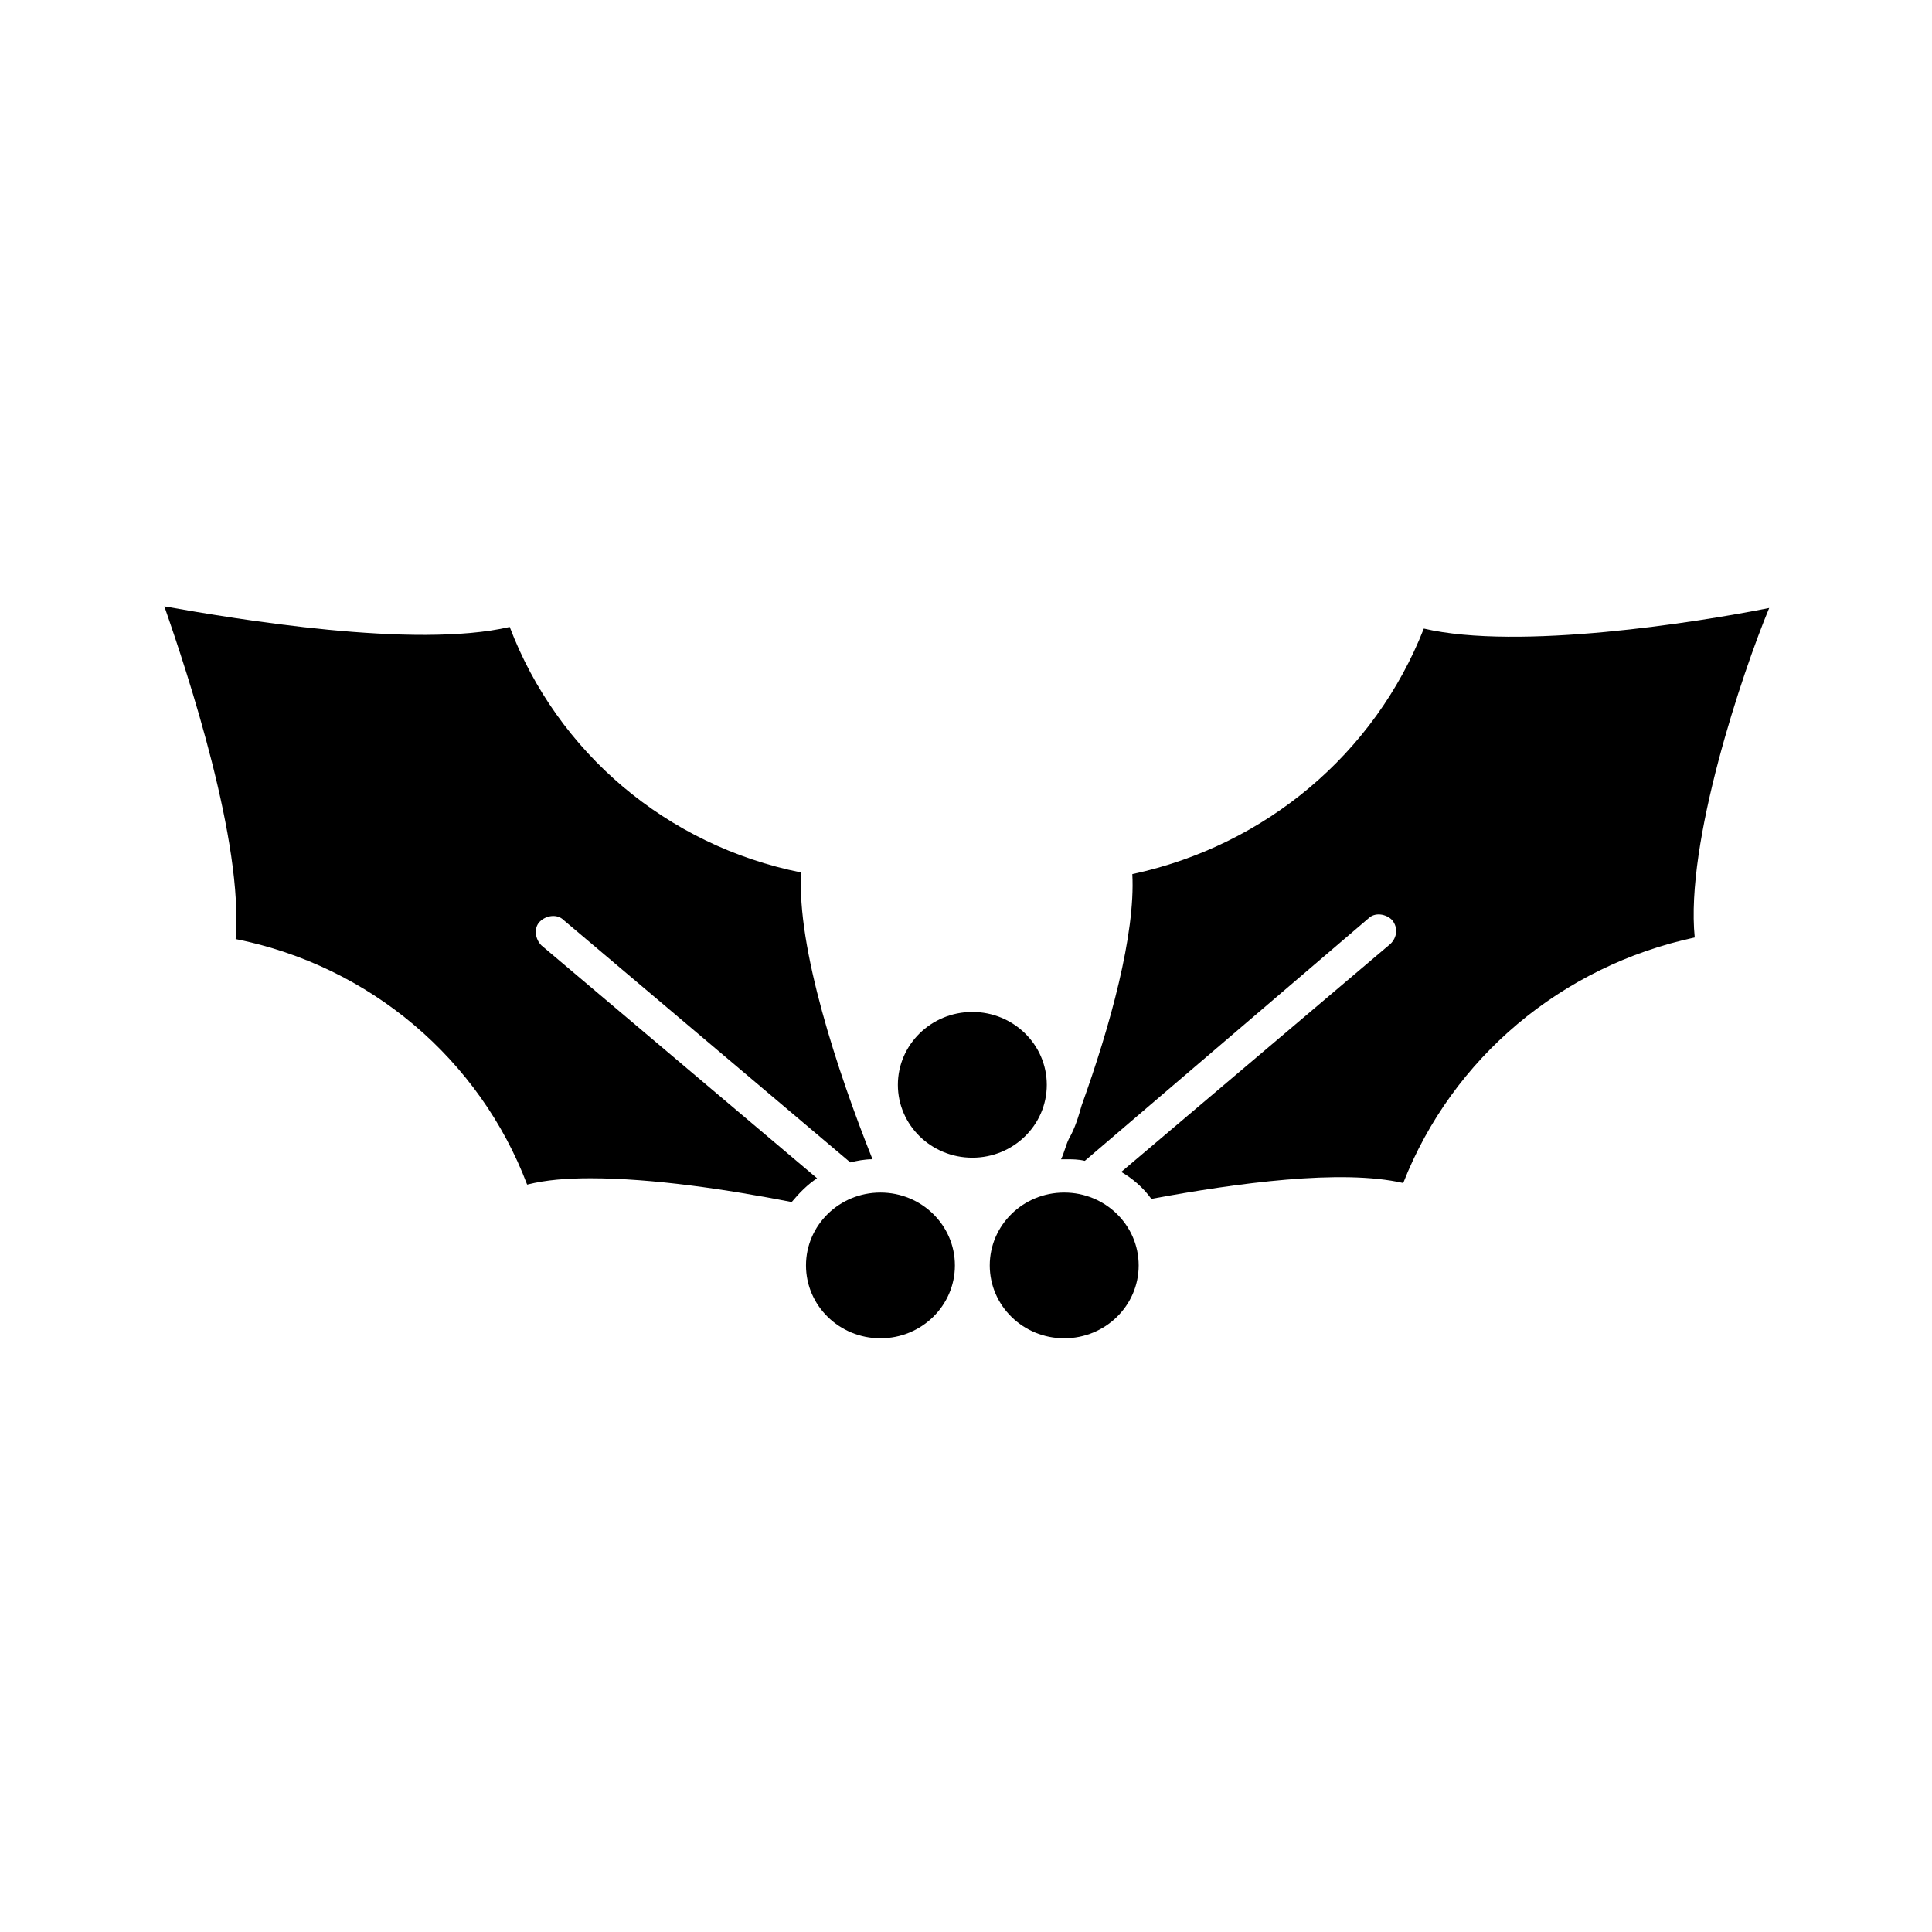 <?xml version="1.0" encoding="UTF-8"?>
<!-- The Best Svg Icon site in the world: iconSvg.co, Visit us! https://iconsvg.co -->
<svg fill="#000000" width="800px" height="800px" version="1.1" viewBox="144 144 512 512" xmlns="http://www.w3.org/2000/svg">
 <g>
  <path d="m593.12 392.44c-35.266 7.559-64.234 31.906-77.25 65.074-16.375-3.777-44.082 0-66.754 4.199-2.098-2.938-5.039-5.457-7.977-7.137l71.371-60.457c1.68-1.68 2.098-4.199 0.418-6.297-1.68-1.68-4.617-2.098-6.297-0.418l-75.148 64.234c-1.68-0.418-3.359-0.418-5.039-0.418h-1.258c0.84-1.68 1.258-3.777 2.098-5.457 1.68-2.938 2.519-5.879 3.359-8.816 7.559-20.992 14.273-45.344 13.434-61.297 35.266-7.559 64.234-31.906 77.25-65.074 25.191 5.879 72.633-1.68 91.527-5.457-7.137 17.207-22.254 62.129-19.734 87.32z"/>
  <path d="m287.06 388.24c-1.68 1.68-1.258 4.617 0.418 6.297l73.051 61.715c-2.519 1.68-4.617 3.777-6.719 6.297-17.215-3.359-36.945-6.297-53.32-6.297-6.297 0-11.754 0.418-16.793 1.68-12.594-33.168-41.562-57.938-77.25-65.074 2.098-25.609-12.594-70.113-18.895-88.168 18.895 3.359 66.336 11.336 91.527 5.457 12.594 33.168 41.562 57.938 77.25 65.074-1.258 19.734 9.656 52.898 18.895 75.992-2.098 0-4.199 0.418-5.879 0.84l-75.988-64.23c-1.68-1.68-4.617-1.262-6.297 0.418z"/>
  <path d="m445.76 479.35c0 10.668-8.836 19.312-19.734 19.312-10.898 0-19.73-8.645-19.73-19.312 0-10.664 8.832-19.312 19.73-19.312 10.898 0 19.734 8.648 19.734 19.312"/>
  <path d="m397.06 479.35c0 10.668-8.832 19.312-19.73 19.312s-19.734-8.645-19.734-19.312c0-10.664 8.836-19.312 19.734-19.312s19.73 8.648 19.73 19.312"/>
  <path d="m421.41 431.49c0 10.664-8.836 19.312-19.73 19.312-10.898 0-19.734-8.648-19.734-19.312 0-10.668 8.836-19.312 19.734-19.312 10.895 0 19.73 8.645 19.73 19.312"/>
 </g>
</svg>